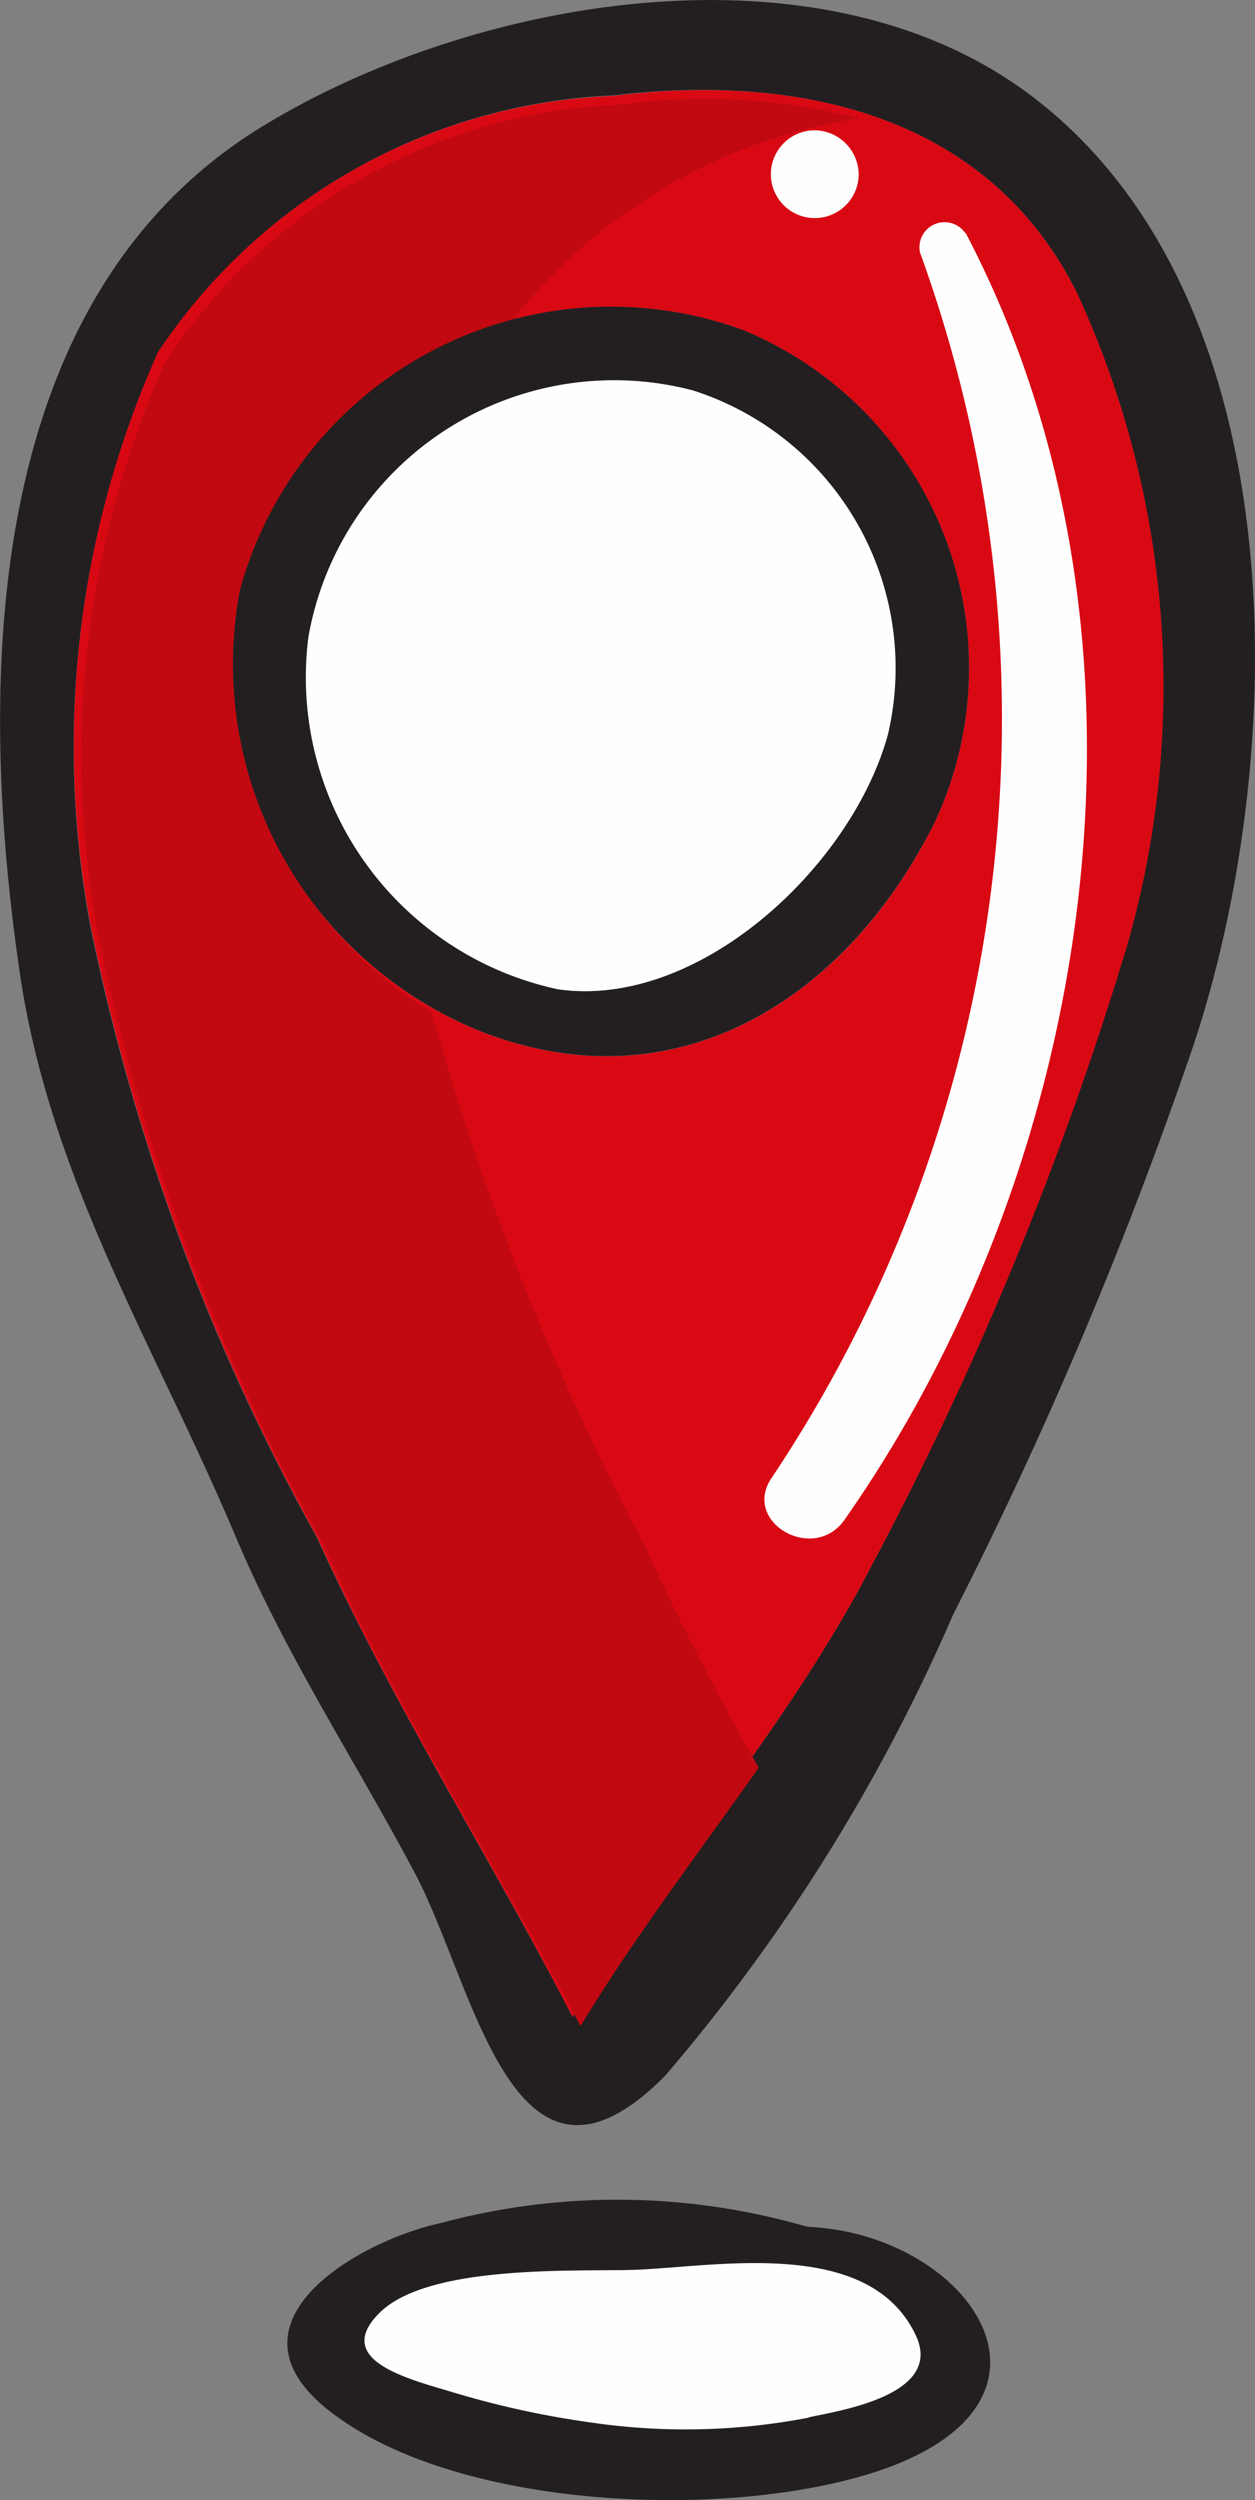 <svg xmlns="http://www.w3.org/2000/svg" width="11.095" height="22.102" viewBox="0 0 11.095 22.102">
  <rect x="0" y="0" width="11.095" height="22.102" fill="#808080" stroke="none"/>
  <g id="Group_10014" data-name="Group 10014" transform="translate(-1013.704 -940.5)">
    <path id="Path_179375" data-name="Path 179375" d="M9.2.912C7.347-.575,4.245-.044,2.35,1.1-.163,2.61-.2,6.019.172,8.582c.267,1.846,1.2,3.316,1.913,5.007.434,1.031,1.055,1.978,1.579,2.964.538,1.01.873,3.153,2.215,1.8a16.083,16.083,0,0,0,2.549-4.082,38.353,38.353,0,0,0,2.067-4.866C11.383,6.9,11.533,2.775,9.2.912m.756,7.457a30.161,30.161,0,0,1-2.254,5.479c-.734,1.416-1.818,2.629-2.639,3.984-.736-1.42-1.6-2.779-2.26-4.236a18.924,18.924,0,0,1-2-5.387A8.526,8.526,0,0,1,1.4,3.116,5.073,5.073,0,0,1,5.422.845C7.038.651,8.7,1,9.5,2.549a8.305,8.305,0,0,1,.46,5.82" transform="translate(1013.704 940.499)" fill="#231f20"/>
    <path id="Path_179376" data-name="Path 179376" d="M12.238,5.739c-.8-1.55-2.464-1.9-4.08-1.7A5.072,5.072,0,0,0,4.134,6.306,8.527,8.527,0,0,0,3.545,11.4a18.919,18.919,0,0,0,2,5.387C6.2,18.243,7.069,19.6,7.8,21.022c.821-1.355,1.906-2.567,2.64-3.983A30.16,30.16,0,0,0,12.7,11.559a8.306,8.306,0,0,0-.46-5.82M11,10.464c-.8,1.609-2.347,2.536-4.074,1.82A3.5,3.5,0,0,1,4.859,8.41a3.4,3.4,0,0,1,4.449-2.3A3.229,3.229,0,0,1,11,10.464" transform="translate(1010.966 937.309)" fill="#d90914"/>
    <path id="Path_179377" data-name="Path 179377" d="M8.38,16.787a23.4,23.4,0,0,1-1.89-4.729A3.476,3.476,0,0,1,4.86,8.41,3.507,3.507,0,0,1,7.123,6.05a4.835,4.835,0,0,1,3.141-1.893,5.415,5.415,0,0,0-2.1-.122A5.072,5.072,0,0,0,4.135,6.306,8.525,8.525,0,0,0,3.545,11.4a18.913,18.913,0,0,0,2,5.387c.656,1.457,1.524,2.816,2.26,4.236.477-.787,1.041-1.526,1.575-2.284-.356-.64-.7-1.286-1-1.952" transform="translate(1011.031 937.389)" fill="#c20911"/>
    <path id="Path_179378" data-name="Path 179378" d="M14.722,13.694a3.4,3.4,0,0,0-4.449,2.3,3.5,3.5,0,0,0,2.067,3.874c1.728.715,3.27-.211,4.074-1.82a3.229,3.229,0,0,0-1.692-4.354M16,17.272c-.319,1.16-1.666,2.426-2.914,2.25a2.82,2.82,0,0,1-2.208-3.114,2.743,2.743,0,0,1,3.4-2.18A2.576,2.576,0,0,1,16,17.272" transform="translate(1005.552 929.724)" fill="#231f20"/>
    <path id="Path_179379" data-name="Path 179379" d="M18.7,19.882c-.319,1.16-1.666,2.426-2.914,2.25a2.82,2.82,0,0,1-2.208-3.114,2.743,2.743,0,0,1,3.4-2.18A2.576,2.576,0,0,1,18.7,19.882" transform="translate(1002.853 927.114)" fill="#fefefe"/>
    <path id="Path_179380" data-name="Path 179380" d="M17.346,97.7l-.017,0a6.005,6.005,0,0,0-3.233-.033c-.723.156-1.98.873-1,1.652,1.153.917,3.691.986,4.979.5,1.687-.643.651-2.054-.728-2.117m0,1.687a5.741,5.741,0,0,1-1.926.043,8.008,8.008,0,0,1-1.214-.265c-.387-.117-1.075-.28-.658-.7s1.648-.371,2.2-.382c.71-.013,2.124-.321,2.545.58.241.519-.656.66-.947.721" transform="translate(1003.508 862.485)" fill="#231f20"/>
    <path id="Path_179381" data-name="Path 179381" d="M20.079,101.649a5.741,5.741,0,0,1-1.926.043,8.01,8.01,0,0,1-1.214-.265c-.387-.117-1.075-.28-.658-.7s1.648-.371,2.2-.382c.71-.013,2.124-.321,2.545.58.241.519-.656.66-.947.721" transform="translate(1000.775 860.223)" fill="#fefefe"/>
    <path id="Path_179382" data-name="Path 179382" d="M34.544,5.774a.388.388,0,1,0,.388.388.393.393,0,0,0-.388-.388" transform="translate(986.363 935.878)" fill="#fefefe"/>
    <path id="Path_179383" data-name="Path 179383" d="M35.63,9.89a.222.222,0,0,0-.4.171,12.082,12.082,0,0,1-1.309,10.831c-.273.394.369.762.641.375,2.245-3.2,2.93-7.83,1.073-11.376" transform="translate(986.607 932.67)" fill="#fefefe"/>
    <rect id="Rectangle_1402" data-name="Rectangle 1402" width="11.095" height="22.102" transform="translate(1013.704 940.5)" fill="none"/>
  </g>
</svg>
